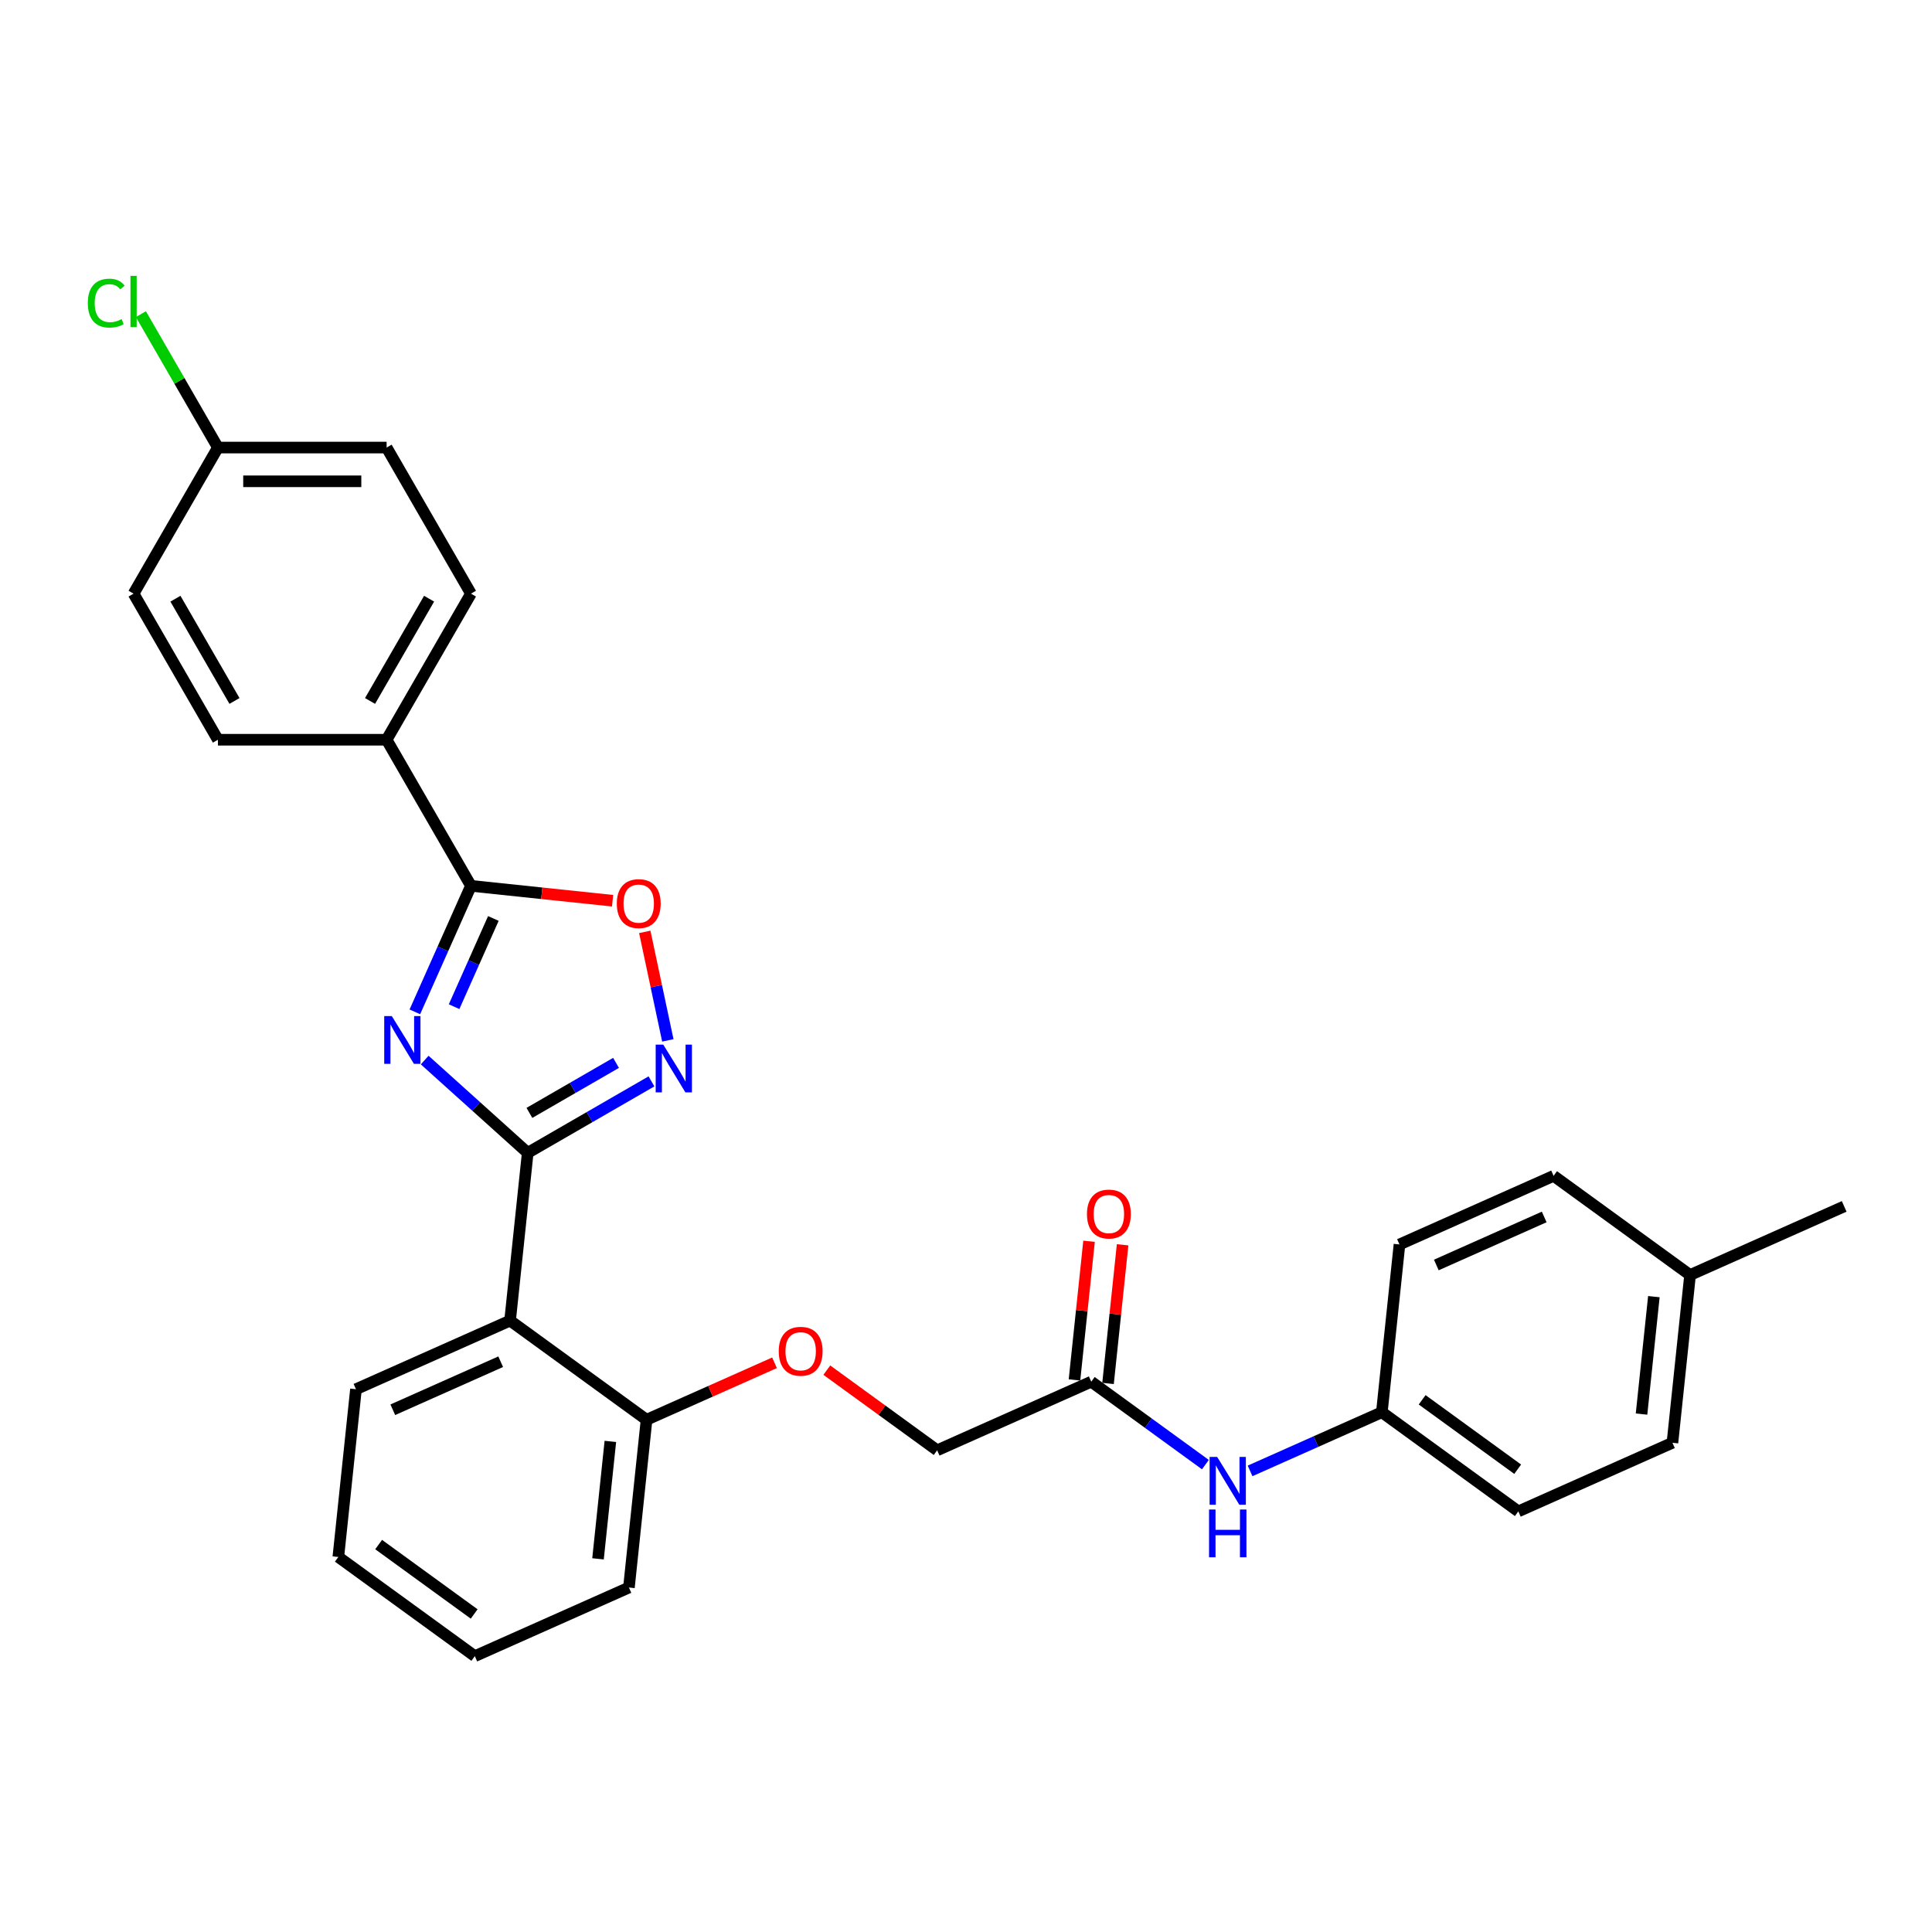 <?xml version='1.0' encoding='iso-8859-1'?>
<svg version='1.1' baseProfile='full'
              xmlns='http://www.w3.org/2000/svg'
                      xmlns:rdkit='http://www.rdkit.org/xml'
                      xmlns:xlink='http://www.w3.org/1999/xlink'
                  xml:space='preserve'
width='1000px' height='1000px' viewBox='0 0 1000 1000'>
<!-- END OF HEADER -->
<rect style='opacity:1.0;fill:#FFFFFF;stroke:none' width='1000' height='1000' x='0' y='0'> </rect>
<path class='bond-0' d='M 219.814,548.687 L 246.479,572.695' style='fill:none;fill-rule:evenodd;stroke:#0000FF;stroke-width:6px;stroke-linecap:butt;stroke-linejoin:miter;stroke-opacity:1' />
<path class='bond-0' d='M 246.479,572.695 L 273.143,596.704' style='fill:none;fill-rule:evenodd;stroke:#000000;stroke-width:6px;stroke-linecap:butt;stroke-linejoin:miter;stroke-opacity:1' />
<path class='bond-2' d='M 214.73,523.731 L 229.249,491.12' style='fill:none;fill-rule:evenodd;stroke:#0000FF;stroke-width:6px;stroke-linecap:butt;stroke-linejoin:miter;stroke-opacity:1' />
<path class='bond-2' d='M 229.249,491.12 L 243.769,458.51' style='fill:none;fill-rule:evenodd;stroke:#000000;stroke-width:6px;stroke-linecap:butt;stroke-linejoin:miter;stroke-opacity:1' />
<path class='bond-2' d='M 235.04,521.05 L 245.203,498.223' style='fill:none;fill-rule:evenodd;stroke:#0000FF;stroke-width:6px;stroke-linecap:butt;stroke-linejoin:miter;stroke-opacity:1' />
<path class='bond-2' d='M 245.203,498.223 L 255.366,475.396' style='fill:none;fill-rule:evenodd;stroke:#000000;stroke-width:6px;stroke-linecap:butt;stroke-linejoin:miter;stroke-opacity:1' />
<path class='bond-1' d='M 273.143,596.704 L 305.172,578.212' style='fill:none;fill-rule:evenodd;stroke:#000000;stroke-width:6px;stroke-linecap:butt;stroke-linejoin:miter;stroke-opacity:1' />
<path class='bond-1' d='M 305.172,578.212 L 337.201,559.72' style='fill:none;fill-rule:evenodd;stroke:#0000FF;stroke-width:6px;stroke-linecap:butt;stroke-linejoin:miter;stroke-opacity:1' />
<path class='bond-1' d='M 274.02,576.033 L 296.44,563.088' style='fill:none;fill-rule:evenodd;stroke:#000000;stroke-width:6px;stroke-linecap:butt;stroke-linejoin:miter;stroke-opacity:1' />
<path class='bond-1' d='M 296.44,563.088 L 318.86,550.144' style='fill:none;fill-rule:evenodd;stroke:#0000FF;stroke-width:6px;stroke-linecap:butt;stroke-linejoin:miter;stroke-opacity:1' />
<path class='bond-3' d='M 273.143,596.704 L 264.016,683.542' style='fill:none;fill-rule:evenodd;stroke:#000000;stroke-width:6px;stroke-linecap:butt;stroke-linejoin:miter;stroke-opacity:1' />
<path class='bond-29' d='M 345.669,538.499 L 339.7,510.417' style='fill:none;fill-rule:evenodd;stroke:#0000FF;stroke-width:6px;stroke-linecap:butt;stroke-linejoin:miter;stroke-opacity:1' />
<path class='bond-29' d='M 339.7,510.417 L 333.731,482.336' style='fill:none;fill-rule:evenodd;stroke:#FF0000;stroke-width:6px;stroke-linecap:butt;stroke-linejoin:miter;stroke-opacity:1' />
<path class='bond-4' d='M 243.769,458.51 L 280.421,462.362' style='fill:none;fill-rule:evenodd;stroke:#000000;stroke-width:6px;stroke-linecap:butt;stroke-linejoin:miter;stroke-opacity:1' />
<path class='bond-4' d='M 280.421,462.362 L 317.073,466.214' style='fill:none;fill-rule:evenodd;stroke:#FF0000;stroke-width:6px;stroke-linecap:butt;stroke-linejoin:miter;stroke-opacity:1' />
<path class='bond-5' d='M 243.769,458.51 L 200.11,382.891' style='fill:none;fill-rule:evenodd;stroke:#000000;stroke-width:6px;stroke-linecap:butt;stroke-linejoin:miter;stroke-opacity:1' />
<path class='bond-7' d='M 264.016,683.542 L 334.656,734.866' style='fill:none;fill-rule:evenodd;stroke:#000000;stroke-width:6px;stroke-linecap:butt;stroke-linejoin:miter;stroke-opacity:1' />
<path class='bond-20' d='M 264.016,683.542 L 184.248,719.057' style='fill:none;fill-rule:evenodd;stroke:#000000;stroke-width:6px;stroke-linecap:butt;stroke-linejoin:miter;stroke-opacity:1' />
<path class='bond-20' d='M 259.153,704.823 L 203.316,729.684' style='fill:none;fill-rule:evenodd;stroke:#000000;stroke-width:6px;stroke-linecap:butt;stroke-linejoin:miter;stroke-opacity:1' />
<path class='bond-11' d='M 200.11,382.891 L 243.769,307.272' style='fill:none;fill-rule:evenodd;stroke:#000000;stroke-width:6px;stroke-linecap:butt;stroke-linejoin:miter;stroke-opacity:1' />
<path class='bond-11' d='M 191.535,362.817 L 222.096,309.884' style='fill:none;fill-rule:evenodd;stroke:#000000;stroke-width:6px;stroke-linecap:butt;stroke-linejoin:miter;stroke-opacity:1' />
<path class='bond-12' d='M 200.11,382.891 L 112.793,382.891' style='fill:none;fill-rule:evenodd;stroke:#000000;stroke-width:6px;stroke-linecap:butt;stroke-linejoin:miter;stroke-opacity:1' />
<path class='bond-6' d='M 564.833,715.16 L 485.065,750.675' style='fill:none;fill-rule:evenodd;stroke:#000000;stroke-width:6px;stroke-linecap:butt;stroke-linejoin:miter;stroke-opacity:1' />
<path class='bond-8' d='M 564.833,715.16 L 594.373,736.622' style='fill:none;fill-rule:evenodd;stroke:#000000;stroke-width:6px;stroke-linecap:butt;stroke-linejoin:miter;stroke-opacity:1' />
<path class='bond-8' d='M 594.373,736.622 L 623.913,758.084' style='fill:none;fill-rule:evenodd;stroke:#0000FF;stroke-width:6px;stroke-linecap:butt;stroke-linejoin:miter;stroke-opacity:1' />
<path class='bond-10' d='M 573.517,716.072 L 577.288,680.189' style='fill:none;fill-rule:evenodd;stroke:#000000;stroke-width:6px;stroke-linecap:butt;stroke-linejoin:miter;stroke-opacity:1' />
<path class='bond-10' d='M 577.288,680.189 L 581.06,644.305' style='fill:none;fill-rule:evenodd;stroke:#FF0000;stroke-width:6px;stroke-linecap:butt;stroke-linejoin:miter;stroke-opacity:1' />
<path class='bond-10' d='M 556.149,714.247 L 559.921,678.363' style='fill:none;fill-rule:evenodd;stroke:#000000;stroke-width:6px;stroke-linecap:butt;stroke-linejoin:miter;stroke-opacity:1' />
<path class='bond-10' d='M 559.921,678.363 L 563.692,642.479' style='fill:none;fill-rule:evenodd;stroke:#FF0000;stroke-width:6px;stroke-linecap:butt;stroke-linejoin:miter;stroke-opacity:1' />
<path class='bond-9' d='M 334.656,734.866 L 367.773,720.121' style='fill:none;fill-rule:evenodd;stroke:#000000;stroke-width:6px;stroke-linecap:butt;stroke-linejoin:miter;stroke-opacity:1' />
<path class='bond-9' d='M 367.773,720.121 L 400.89,705.377' style='fill:none;fill-rule:evenodd;stroke:#FF0000;stroke-width:6px;stroke-linecap:butt;stroke-linejoin:miter;stroke-opacity:1' />
<path class='bond-25' d='M 334.656,734.866 L 325.529,821.705' style='fill:none;fill-rule:evenodd;stroke:#000000;stroke-width:6px;stroke-linecap:butt;stroke-linejoin:miter;stroke-opacity:1' />
<path class='bond-25' d='M 315.92,746.066 L 309.531,806.853' style='fill:none;fill-rule:evenodd;stroke:#000000;stroke-width:6px;stroke-linecap:butt;stroke-linejoin:miter;stroke-opacity:1' />
<path class='bond-14' d='M 647.035,761.336 L 681.138,746.152' style='fill:none;fill-rule:evenodd;stroke:#0000FF;stroke-width:6px;stroke-linecap:butt;stroke-linejoin:miter;stroke-opacity:1' />
<path class='bond-14' d='M 681.138,746.152 L 715.242,730.968' style='fill:none;fill-rule:evenodd;stroke:#000000;stroke-width:6px;stroke-linecap:butt;stroke-linejoin:miter;stroke-opacity:1' />
<path class='bond-13' d='M 427.958,709.184 L 456.512,729.929' style='fill:none;fill-rule:evenodd;stroke:#FF0000;stroke-width:6px;stroke-linecap:butt;stroke-linejoin:miter;stroke-opacity:1' />
<path class='bond-13' d='M 456.512,729.929 L 485.065,750.675' style='fill:none;fill-rule:evenodd;stroke:#000000;stroke-width:6px;stroke-linecap:butt;stroke-linejoin:miter;stroke-opacity:1' />
<path class='bond-16' d='M 243.769,307.272 L 200.11,231.654' style='fill:none;fill-rule:evenodd;stroke:#000000;stroke-width:6px;stroke-linecap:butt;stroke-linejoin:miter;stroke-opacity:1' />
<path class='bond-17' d='M 112.793,382.891 L 69.135,307.272' style='fill:none;fill-rule:evenodd;stroke:#000000;stroke-width:6px;stroke-linecap:butt;stroke-linejoin:miter;stroke-opacity:1' />
<path class='bond-17' d='M 121.368,362.817 L 90.807,309.884' style='fill:none;fill-rule:evenodd;stroke:#000000;stroke-width:6px;stroke-linecap:butt;stroke-linejoin:miter;stroke-opacity:1' />
<path class='bond-21' d='M 715.242,730.968 L 724.369,644.13' style='fill:none;fill-rule:evenodd;stroke:#000000;stroke-width:6px;stroke-linecap:butt;stroke-linejoin:miter;stroke-opacity:1' />
<path class='bond-22' d='M 715.242,730.968 L 785.883,782.292' style='fill:none;fill-rule:evenodd;stroke:#000000;stroke-width:6px;stroke-linecap:butt;stroke-linejoin:miter;stroke-opacity:1' />
<path class='bond-22' d='M 736.103,724.539 L 785.551,760.465' style='fill:none;fill-rule:evenodd;stroke:#000000;stroke-width:6px;stroke-linecap:butt;stroke-linejoin:miter;stroke-opacity:1' />
<path class='bond-15' d='M 112.793,231.654 L 69.135,307.272' style='fill:none;fill-rule:evenodd;stroke:#000000;stroke-width:6px;stroke-linecap:butt;stroke-linejoin:miter;stroke-opacity:1' />
<path class='bond-18' d='M 112.793,231.654 L 92.859,197.126' style='fill:none;fill-rule:evenodd;stroke:#000000;stroke-width:6px;stroke-linecap:butt;stroke-linejoin:miter;stroke-opacity:1' />
<path class='bond-18' d='M 92.859,197.126 L 72.924,162.599' style='fill:none;fill-rule:evenodd;stroke:#00CC00;stroke-width:6px;stroke-linecap:butt;stroke-linejoin:miter;stroke-opacity:1' />
<path class='bond-30' d='M 112.793,231.654 L 200.11,231.654' style='fill:none;fill-rule:evenodd;stroke:#000000;stroke-width:6px;stroke-linecap:butt;stroke-linejoin:miter;stroke-opacity:1' />
<path class='bond-30' d='M 125.891,249.117 L 187.013,249.117' style='fill:none;fill-rule:evenodd;stroke:#000000;stroke-width:6px;stroke-linecap:butt;stroke-linejoin:miter;stroke-opacity:1' />
<path class='bond-19' d='M 874.778,659.938 L 865.65,746.777' style='fill:none;fill-rule:evenodd;stroke:#000000;stroke-width:6px;stroke-linecap:butt;stroke-linejoin:miter;stroke-opacity:1' />
<path class='bond-19' d='M 856.041,671.139 L 849.652,731.926' style='fill:none;fill-rule:evenodd;stroke:#000000;stroke-width:6px;stroke-linecap:butt;stroke-linejoin:miter;stroke-opacity:1' />
<path class='bond-26' d='M 874.778,659.938 L 954.545,624.423' style='fill:none;fill-rule:evenodd;stroke:#000000;stroke-width:6px;stroke-linecap:butt;stroke-linejoin:miter;stroke-opacity:1' />
<path class='bond-32' d='M 874.778,659.938 L 804.137,608.615' style='fill:none;fill-rule:evenodd;stroke:#000000;stroke-width:6px;stroke-linecap:butt;stroke-linejoin:miter;stroke-opacity:1' />
<path class='bond-27' d='M 184.248,719.057 L 175.121,805.896' style='fill:none;fill-rule:evenodd;stroke:#000000;stroke-width:6px;stroke-linecap:butt;stroke-linejoin:miter;stroke-opacity:1' />
<path class='bond-24' d='M 724.369,644.13 L 804.137,608.615' style='fill:none;fill-rule:evenodd;stroke:#000000;stroke-width:6px;stroke-linecap:butt;stroke-linejoin:miter;stroke-opacity:1' />
<path class='bond-24' d='M 743.437,654.756 L 799.275,629.896' style='fill:none;fill-rule:evenodd;stroke:#000000;stroke-width:6px;stroke-linecap:butt;stroke-linejoin:miter;stroke-opacity:1' />
<path class='bond-23' d='M 785.883,782.292 L 865.65,746.777' style='fill:none;fill-rule:evenodd;stroke:#000000;stroke-width:6px;stroke-linecap:butt;stroke-linejoin:miter;stroke-opacity:1' />
<path class='bond-31' d='M 325.529,821.705 L 245.761,857.219' style='fill:none;fill-rule:evenodd;stroke:#000000;stroke-width:6px;stroke-linecap:butt;stroke-linejoin:miter;stroke-opacity:1' />
<path class='bond-28' d='M 175.121,805.896 L 245.761,857.219' style='fill:none;fill-rule:evenodd;stroke:#000000;stroke-width:6px;stroke-linecap:butt;stroke-linejoin:miter;stroke-opacity:1' />
<path class='bond-28' d='M 195.981,799.466 L 245.43,835.393' style='fill:none;fill-rule:evenodd;stroke:#000000;stroke-width:6px;stroke-linecap:butt;stroke-linejoin:miter;stroke-opacity:1' />
<path  class='atom-0' d='M 202.788 525.913
L 210.891 539.011
Q 211.694 540.303, 212.986 542.643
Q 214.278 544.983, 214.348 545.123
L 214.348 525.913
L 217.631 525.913
L 217.631 550.642
L 214.244 550.642
L 205.547 536.322
Q 204.534 534.645, 203.451 532.724
Q 202.403 530.803, 202.089 530.209
L 202.089 550.642
L 198.876 550.642
L 198.876 525.913
L 202.788 525.913
' fill='#0000FF'/>
<path  class='atom-2' d='M 343.295 540.681
L 351.398 553.779
Q 352.202 555.071, 353.494 557.411
Q 354.786 559.751, 354.856 559.891
L 354.856 540.681
L 358.139 540.681
L 358.139 565.41
L 354.751 565.41
L 346.054 551.09
Q 345.042 549.413, 343.959 547.492
Q 342.911 545.571, 342.597 544.977
L 342.597 565.41
L 339.383 565.41
L 339.383 540.681
L 343.295 540.681
' fill='#0000FF'/>
<path  class='atom-5' d='M 319.256 467.707
Q 319.256 461.769, 322.19 458.451
Q 325.124 455.133, 330.607 455.133
Q 336.091 455.133, 339.024 458.451
Q 341.958 461.769, 341.958 467.707
Q 341.958 473.714, 338.989 477.137
Q 336.021 480.525, 330.607 480.525
Q 325.159 480.525, 322.19 477.137
Q 319.256 473.749, 319.256 467.707
M 330.607 477.731
Q 334.379 477.731, 336.405 475.216
Q 338.466 472.666, 338.466 467.707
Q 338.466 462.852, 336.405 460.407
Q 334.379 457.927, 330.607 457.927
Q 326.835 457.927, 324.774 460.372
Q 322.749 462.817, 322.749 467.707
Q 322.749 472.701, 324.774 475.216
Q 326.835 477.731, 330.607 477.731
' fill='#FF0000'/>
<path  class='atom-9' d='M 630.008 754.119
L 638.111 767.217
Q 638.914 768.509, 640.206 770.849
Q 641.499 773.189, 641.569 773.329
L 641.569 754.119
L 644.852 754.119
L 644.852 778.847
L 641.464 778.847
L 632.767 764.527
Q 631.754 762.851, 630.671 760.93
Q 629.624 759.009, 629.309 758.415
L 629.309 778.847
L 626.096 778.847
L 626.096 754.119
L 630.008 754.119
' fill='#0000FF'/>
<path  class='atom-9' d='M 625.799 781.32
L 629.152 781.32
L 629.152 791.833
L 641.796 791.833
L 641.796 781.32
L 645.149 781.32
L 645.149 806.048
L 641.796 806.048
L 641.796 794.627
L 629.152 794.627
L 629.152 806.048
L 625.799 806.048
L 625.799 781.32
' fill='#0000FF'/>
<path  class='atom-10' d='M 403.073 699.421
Q 403.073 693.483, 406.007 690.165
Q 408.941 686.847, 414.424 686.847
Q 419.908 686.847, 422.842 690.165
Q 425.775 693.483, 425.775 699.421
Q 425.775 705.428, 422.807 708.851
Q 419.838 712.239, 414.424 712.239
Q 408.976 712.239, 406.007 708.851
Q 403.073 705.463, 403.073 699.421
M 414.424 709.445
Q 418.196 709.445, 420.222 706.93
Q 422.283 704.38, 422.283 699.421
Q 422.283 694.566, 420.222 692.121
Q 418.196 689.641, 414.424 689.641
Q 410.652 689.641, 408.592 692.086
Q 406.566 694.531, 406.566 699.421
Q 406.566 704.415, 408.592 706.93
Q 410.652 709.445, 414.424 709.445
' fill='#FF0000'/>
<path  class='atom-11' d='M 562.609 628.391
Q 562.609 622.453, 565.543 619.135
Q 568.477 615.817, 573.96 615.817
Q 579.444 615.817, 582.377 619.135
Q 585.311 622.453, 585.311 628.391
Q 585.311 634.398, 582.343 637.821
Q 579.374 641.209, 573.96 641.209
Q 568.512 641.209, 565.543 637.821
Q 562.609 634.433, 562.609 628.391
M 573.96 638.415
Q 577.732 638.415, 579.758 635.9
Q 581.819 633.351, 581.819 628.391
Q 581.819 623.536, 579.758 621.091
Q 577.732 618.611, 573.96 618.611
Q 570.188 618.611, 568.127 621.056
Q 566.102 623.501, 566.102 628.391
Q 566.102 633.385, 568.127 635.9
Q 570.188 638.415, 573.96 638.415
' fill='#FF0000'/>
<path  class='atom-19' d='M 45.455 156.891
Q 45.455 150.744, 48.319 147.531
Q 51.218 144.282, 56.701 144.282
Q 61.8 144.282, 64.525 147.88
L 62.219 149.766
Q 60.229 147.146, 56.701 147.146
Q 52.964 147.146, 50.973 149.661
Q 49.017 152.141, 49.017 156.891
Q 49.017 161.781, 51.043 164.295
Q 53.103 166.81, 57.085 166.81
Q 59.809 166.81, 62.988 165.169
L 63.966 167.788
Q 62.673 168.626, 60.718 169.115
Q 58.762 169.604, 56.596 169.604
Q 51.218 169.604, 48.319 166.321
Q 45.455 163.038, 45.455 156.891
' fill='#00CC00'/>
<path  class='atom-19' d='M 67.528 142.781
L 70.742 142.781
L 70.742 169.29
L 67.528 169.29
L 67.528 142.781
' fill='#00CC00'/>
</svg>
